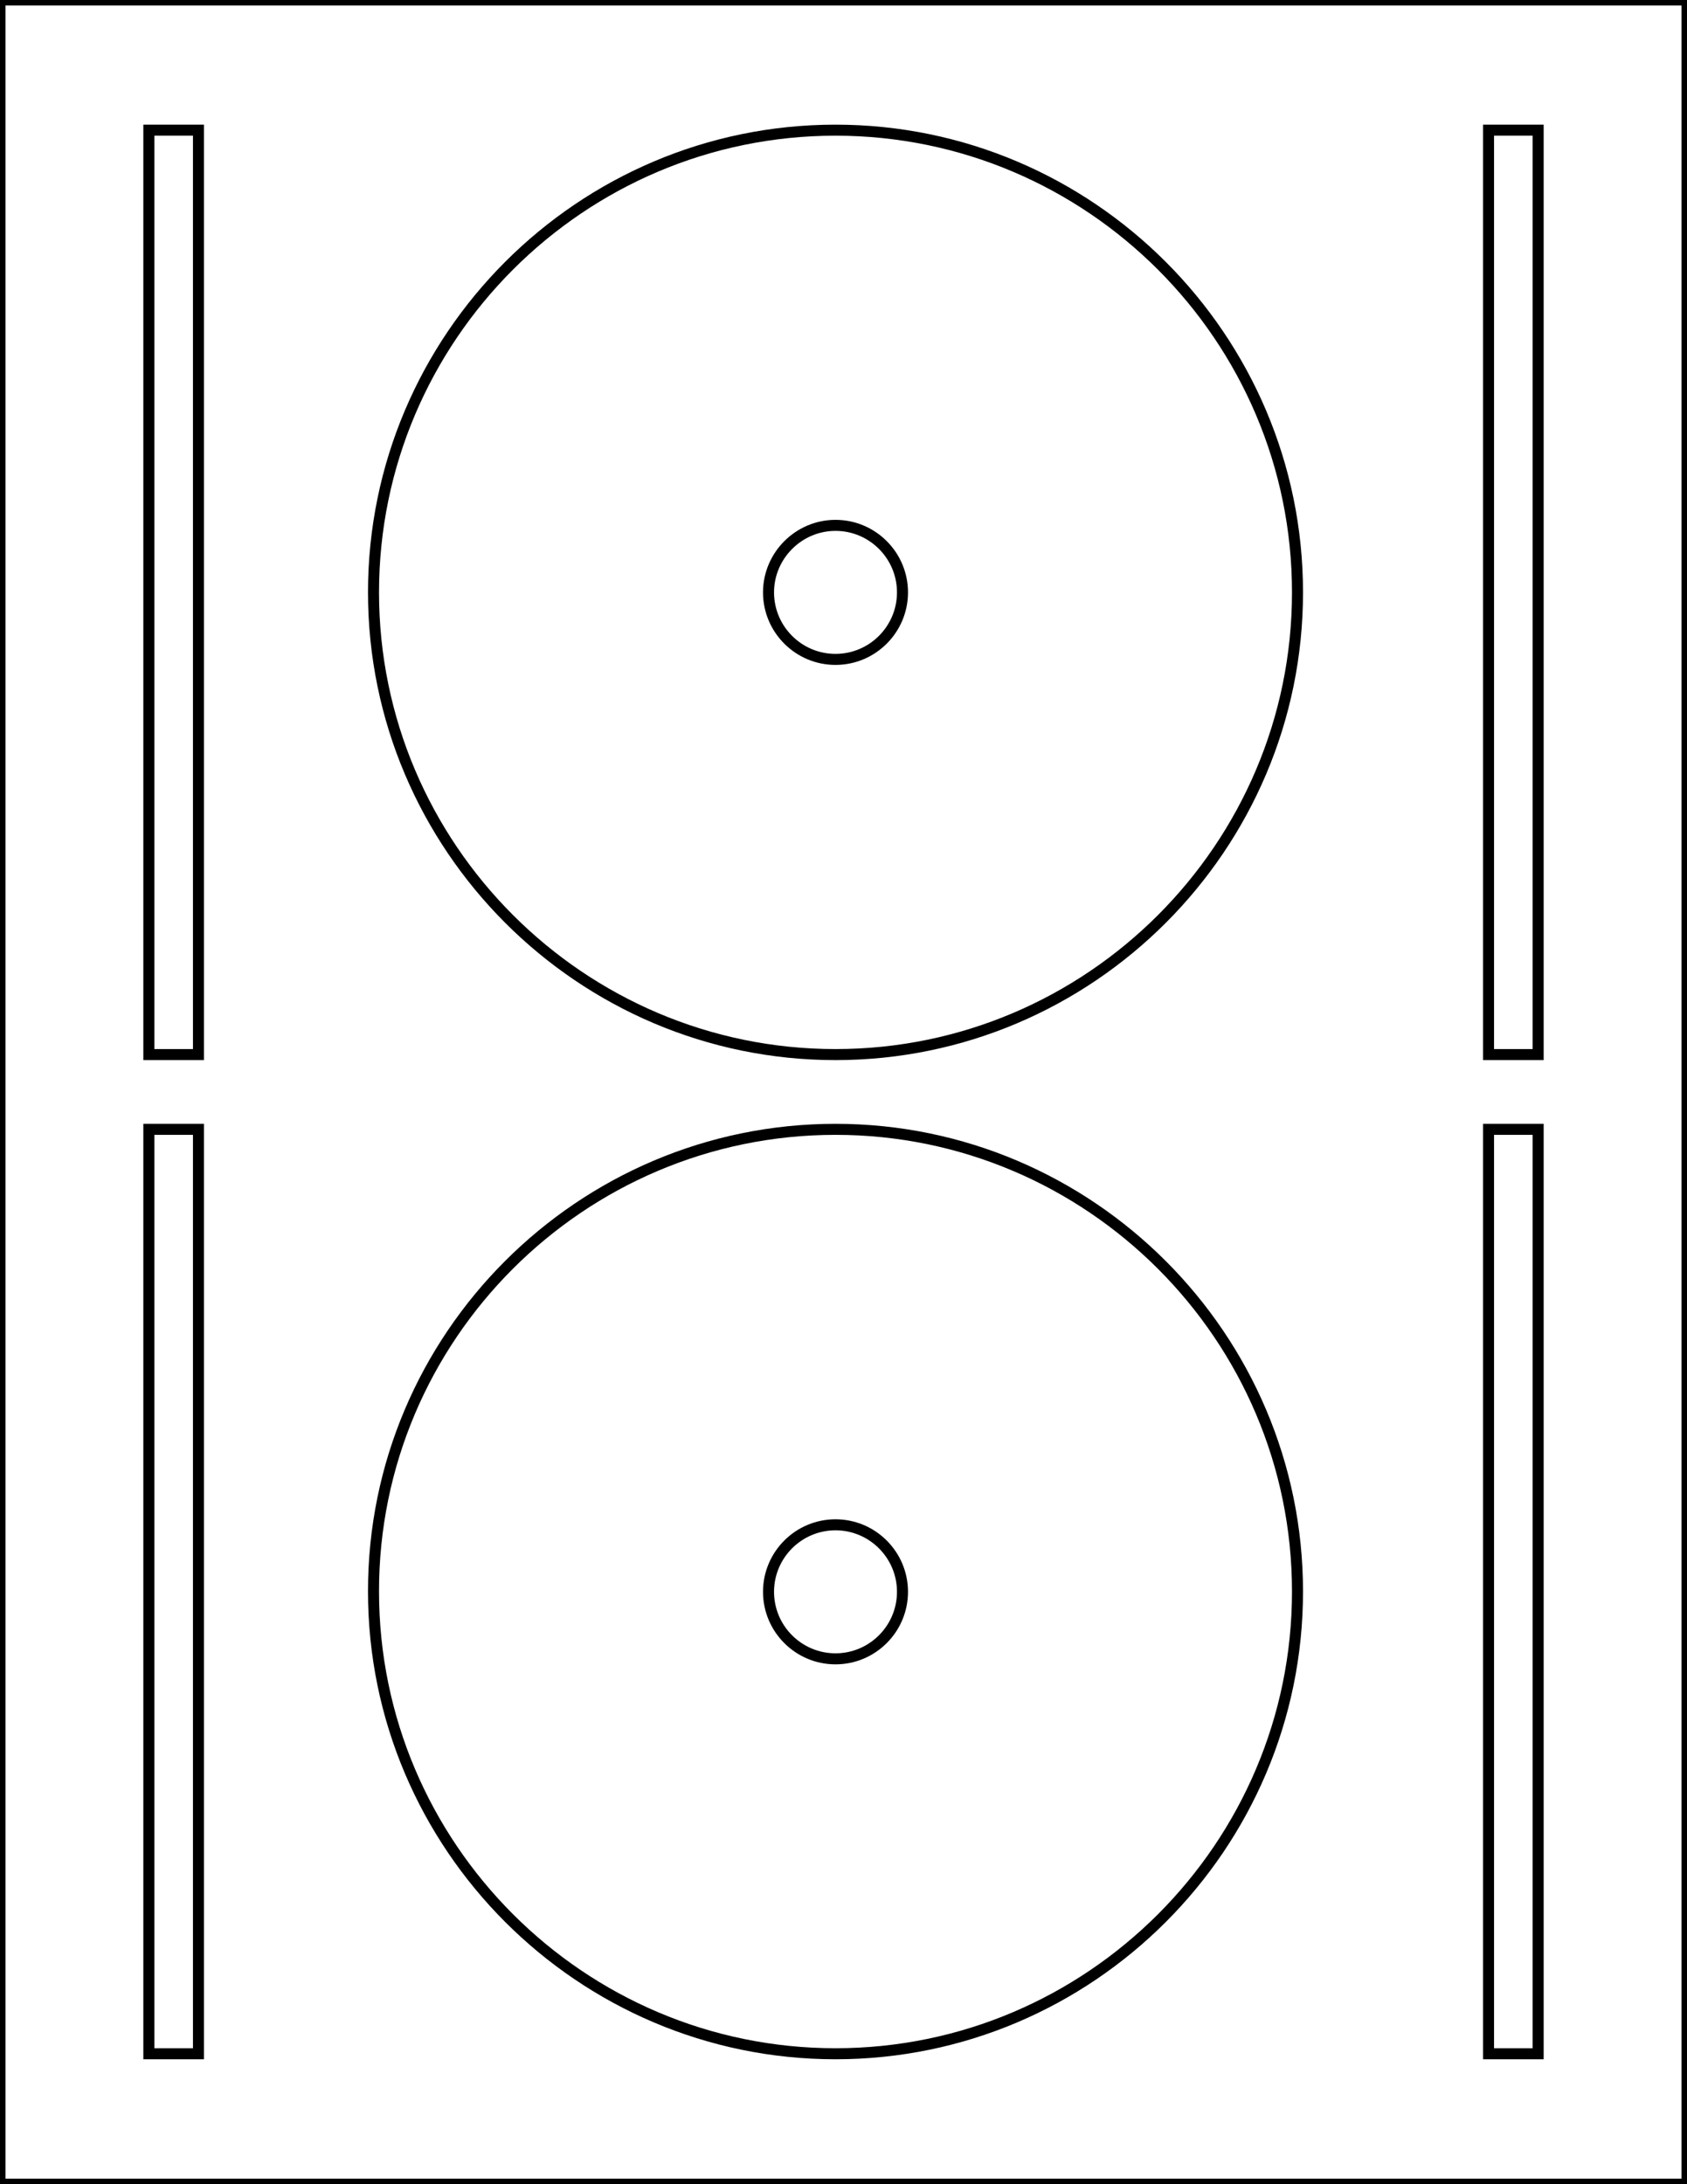 <?xml version="1.0" encoding="utf-8"?>
<!-- Generator: Adobe Illustrator 20.1.0, SVG Export Plug-In . SVG Version: 6.00 Build 0)  -->
<svg version="1.1" id="Layer_1" xmlns="http://www.w3.org/2000/svg" xmlns:xlink="http://www.w3.org/1999/xlink" x="0px" y="0px"
	 viewBox="0 0 612 792" style="enable-background:new 0 0 612 792;" xml:space="preserve">
<style type="text/css">
	.st0{fill:none;stroke:#000000;stroke-width:4;stroke-miterlimit:10;}
</style>
<g>
	<path class="st0" d="M303.1,47.2c92.3,0,167.6,75.3,167.6,167.6s-75.3,167.6-167.6,167.6c-92.3,0-167.6-75.3-167.6-167.6
		S210.7,47.2,303.1,47.2z"/>
	<path class="st0" d="M303.1,190.5c13.4,0,24.3,10.9,24.3,24.3c0,13.4-10.9,24.3-24.3,24.3c-13.4,0-24.3-10.9-24.3-24.3
		C278.8,201.5,289.7,190.5,303.1,190.5z"/>
</g>
<g>
	<path class="st0" d="M303.1,409.5c92.3,0,167.6,75.3,167.6,167.6c0,92.3-75.3,167.6-167.6,167.6c-92.3,0-167.6-75.3-167.6-167.6
		C135.4,484.8,210.7,409.5,303.1,409.5z"/>
	<path class="st0" d="M303.1,552.9c13.4,0,24.3,10.9,24.3,24.3c0,13.4-10.9,24.3-24.3,24.3c-13.4,0-24.3-10.9-24.3-24.3
		C278.8,563.8,289.7,552.9,303.1,552.9z"/>
</g>
<rect x="54" y="47.2" class="st0" width="18" height="335.2"/>
<rect x="540" y="409.5" class="st0" width="18" height="335.2"/>
<rect x="54" y="409.5" class="st0" width="18" height="335.2"/>
<rect x="540" y="47.2" class="st0" width="18" height="335.2"/>
<rect class="st0" width="612" height="792"/>
</svg>
